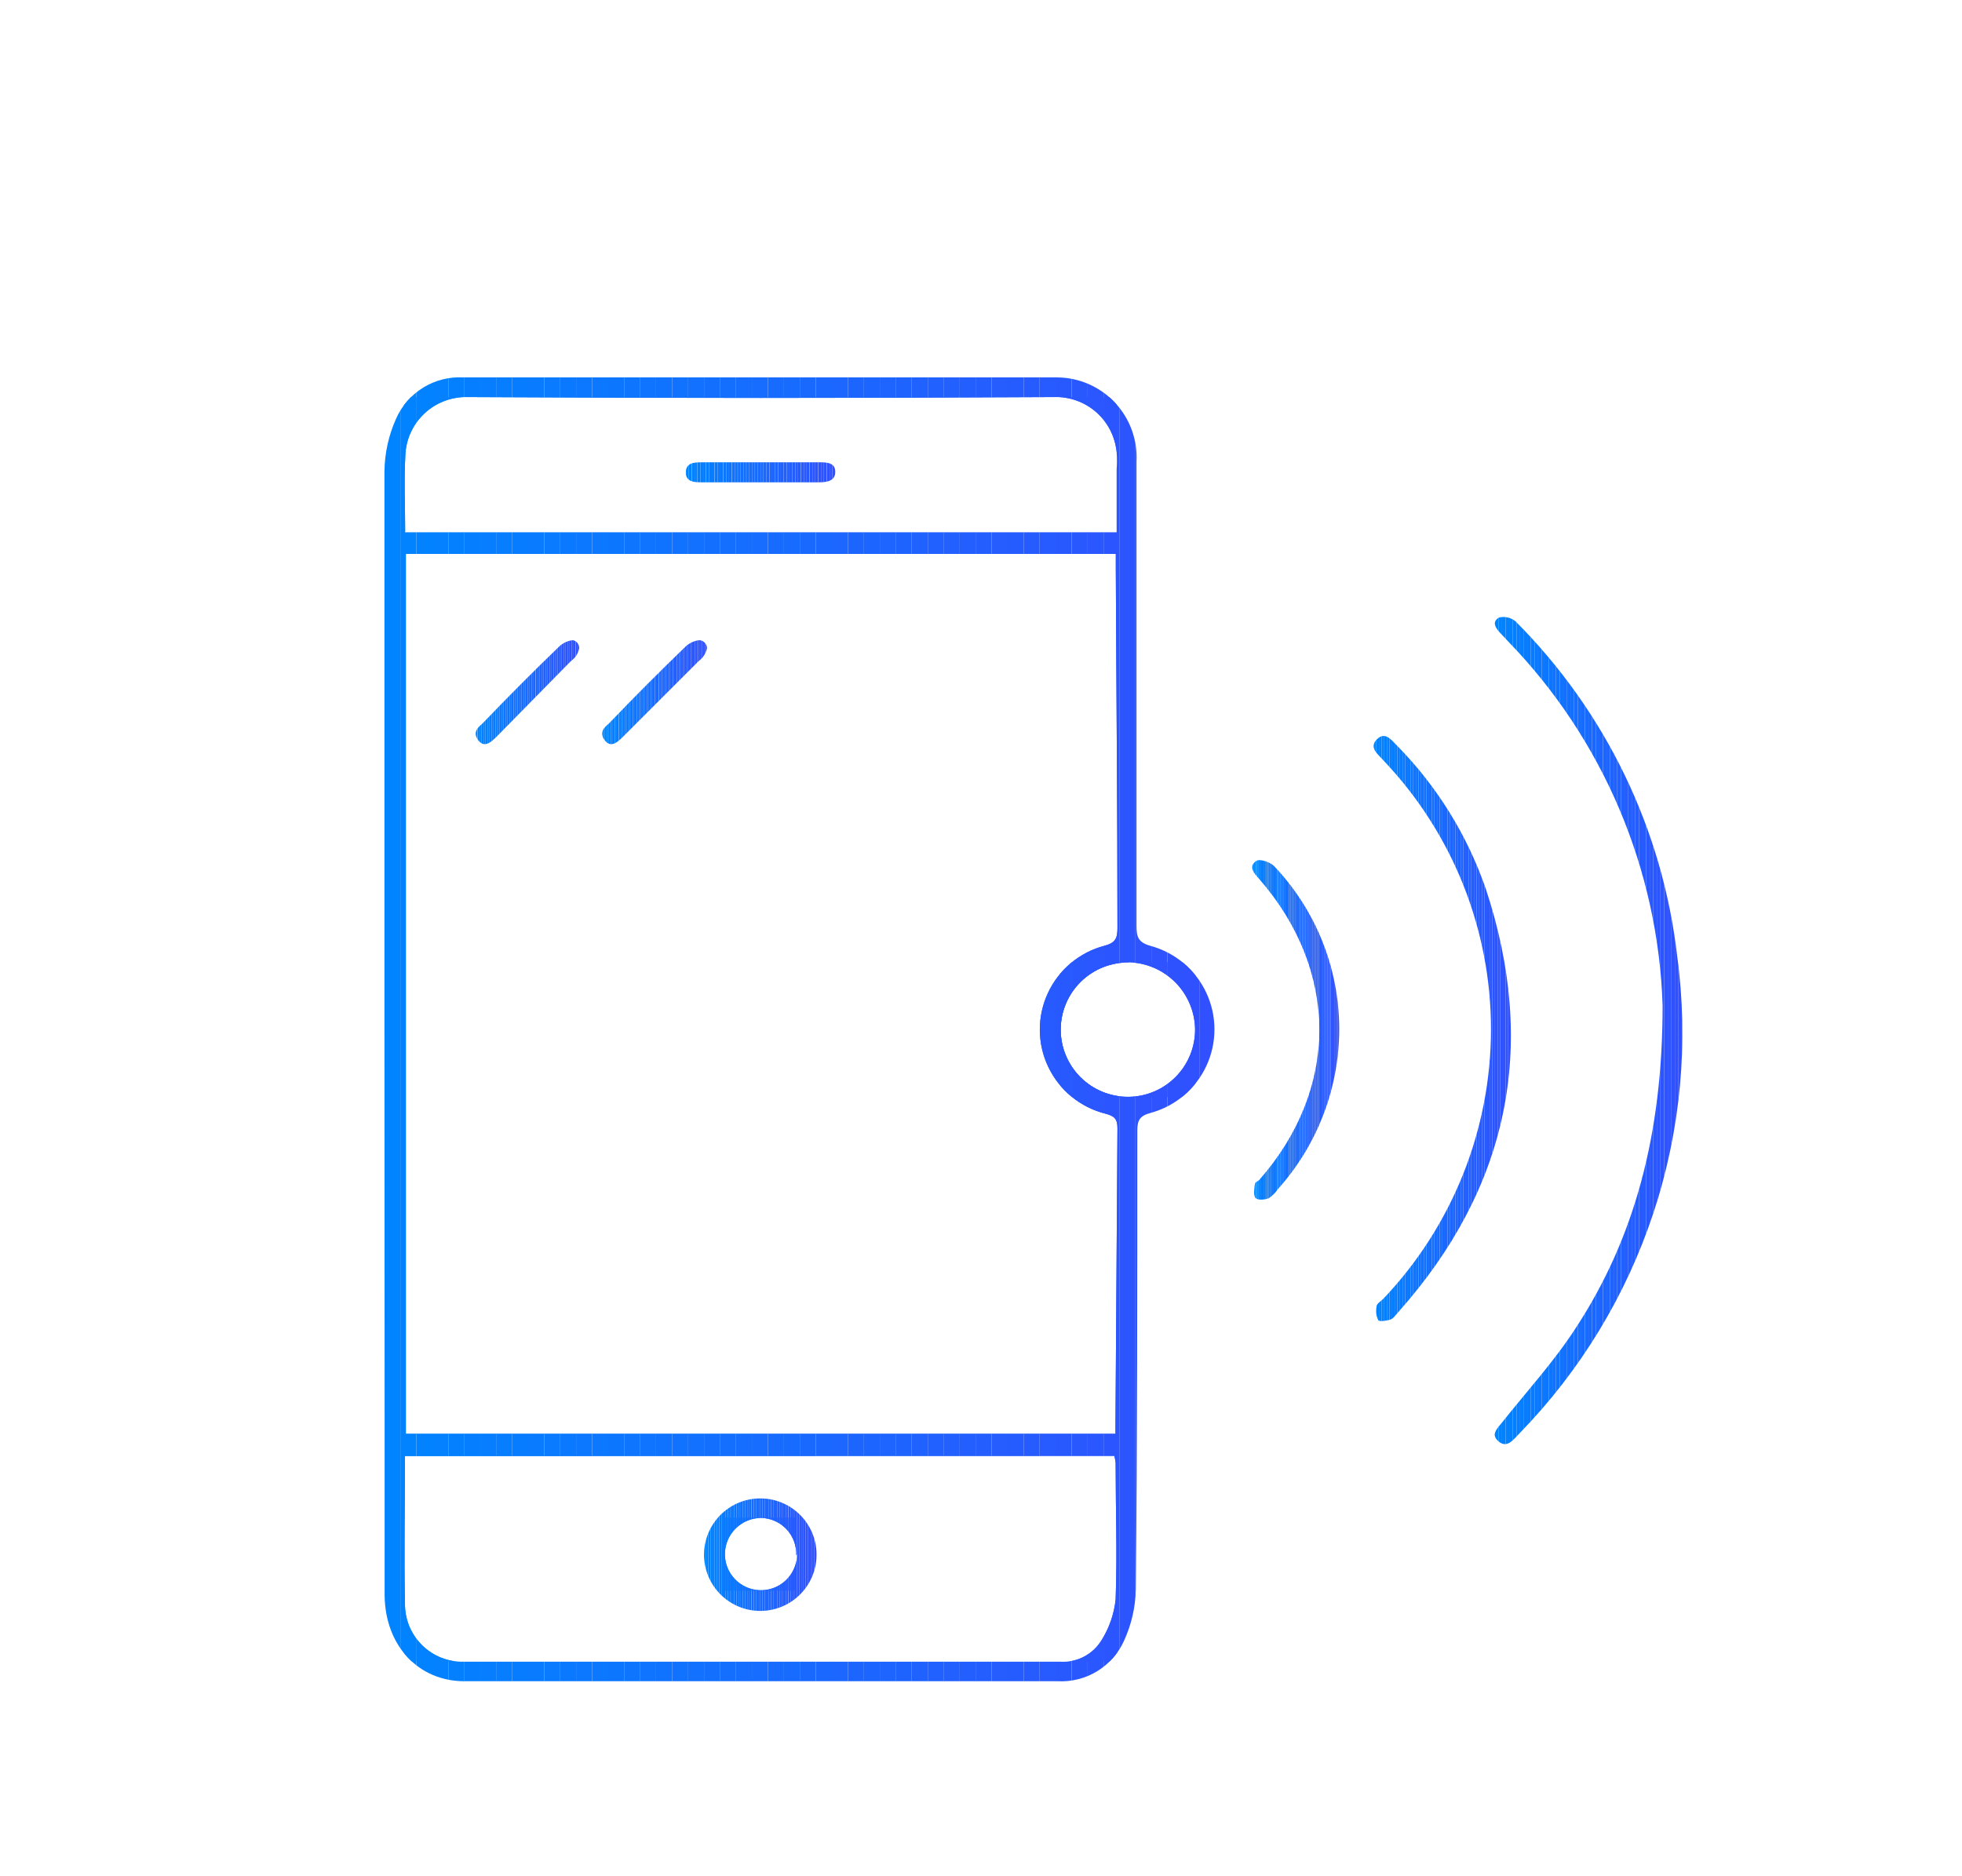 <svg id="Capa_1" data-name="Capa 1" xmlns="http://www.w3.org/2000/svg" xmlns:xlink="http://www.w3.org/1999/xlink" viewBox="0 0 118.55 113.4"><defs><style>.cls-1{fill:none;}.cls-2{clip-path:url(#clip-path);}.cls-3{fill:#2859ff;}.cls-4{fill:#2958ff;}.cls-5{fill:#2a57ff;}.cls-6{fill:#2b56ff;}.cls-7{fill:#2c55ff;}.cls-8{fill:#2d54ff;}.cls-9{fill:#2e53ff;}.cls-10{fill:#2f52ff;}.cls-11{fill:#3051ff;}.cls-12{fill:#0183ff;}.cls-13{fill:#0282ff;}.cls-14{fill:#0381ff;}.cls-15{fill:#0480ff;}.cls-16{fill:#057fff;}.cls-17{fill:#067eff;}.cls-18{fill:#077dff;}.cls-19{fill:#087cff;}.cls-20{fill:#097bff;}.cls-21{fill:#0a7aff;}.cls-22{fill:#0b79ff;}.cls-23{fill:#0c78ff;}.cls-24{fill:#0c77ff;}.cls-25{fill:#0d76ff;}.cls-26{fill:#0e75ff;}.cls-27{fill:#0f74ff;}.cls-28{fill:#1073ff;}.cls-29{fill:#1172ff;}.cls-30{fill:#1271ff;}.cls-31{fill:#1370ff;}.cls-32{fill:#146fff;}.cls-33{fill:#156eff;}.cls-34{fill:#166dff;}.cls-35{fill:#176cff;}.cls-36{fill:#186bff;}.cls-37{fill:#1969ff;}.cls-38{fill:#1a68ff;}.cls-39{fill:#1b67ff;}.cls-40{fill:#1c66ff;}.cls-41{fill:#1d65ff;}.cls-42{fill:#1e64ff;}.cls-43{fill:#1f63ff;}.cls-44{fill:#2062ff;}.cls-45{fill:#2161ff;}.cls-46{fill:#2260ff;}.cls-47{fill:#235fff;}.cls-48{fill:#245eff;}.cls-49{fill:#255dff;}.cls-50{fill:#255cff;}.cls-51{fill:#265bff;}.cls-52{fill:#275aff;}.cls-53{fill:#0084ff;}.cls-54{fill:#3150ff;}.cls-55{clip-path:url(#clip-path-2);}.cls-56{clip-path:url(#clip-path-3);}.cls-57{clip-path:url(#clip-path-4);}.cls-58{clip-path:url(#clip-path-5);}.cls-59{clip-path:url(#clip-path-6);}.cls-60{clip-path:url(#clip-path-7);}.cls-61{clip-path:url(#clip-path-8);}</style><clipPath id="clip-path"><path class="cls-1" d="M23.23,62.19c0-11.24,0-22.48,0-33.73a8,8,0,0,1,.7-3.15A4.19,4.19,0,0,1,28,22.81H63.88a4.83,4.83,0,0,1,4.79,5.1c0,4.4,0,8.81,0,13.22,0,4.94,0,9.88,0,14.83,0,.66.1,1,.86,1.21a5.23,5.23,0,0,1,0,10.09c-.68.18-.81.46-.81,1.08,0,9.23,0,18.46-.09,27.69a7.8,7.8,0,0,1-.72,3.15,4.16,4.16,0,0,1-4,2.43H28.06c-2.77,0-4.78-2.14-4.82-5.17,0-3.46,0-6.92,0-10.38ZM67.4,86.65c0-.2,0-.37,0-.54q.06-9,.12-17.93c0-.56-.19-.73-.72-.87a5.24,5.24,0,0,1-.07-10.15c.7-.18.79-.49.79-1.09,0-7.25-.07-14.5-.1-21.75,0-.28,0-.57,0-.84H24.53V86.65ZM24.47,88c0,3-.06,6,0,8.88a3.47,3.47,0,0,0,3.37,3.55H64.08a2.72,2.72,0,0,0,2.48-1.3,5.79,5.79,0,0,0,.85-2.46c.1-2.75,0-5.5,0-8.25a2.31,2.31,0,0,0-.08-.43Zm0-55.83h43c0-1.3,0-2.54,0-3.78a7.52,7.52,0,0,0,0-1.06A3.67,3.67,0,0,0,63.67,24Q46,24.1,28.26,24a3.66,3.66,0,0,0-3.77,3.54C24.41,29.05,24.48,30.56,24.48,32.13Zm43.74,26a4.06,4.06,0,1,0,4,4A4.11,4.11,0,0,0,68.22,58.16Z"/></clipPath><clipPath id="clip-path-2"><path class="cls-1" d="M100.46,60.77a33.15,33.15,0,0,0-9.33-22l-.42-.45c-.32-.32-.61-.73-.13-1a1.14,1.14,0,0,1,1,.24,34.14,34.14,0,0,1,9.76,20.22,34.66,34.66,0,0,1-9.5,28.82l-.19.2c-.31.33-.66.71-1.12.3s-.06-.77.22-1.12c1.51-1.9,3.16-3.7,4.47-5.73C98.73,74.88,100.46,68.63,100.46,60.77Z"/></clipPath><clipPath id="clip-path-3"><path class="cls-1" d="M90.09,62.22A23.55,23.55,0,0,0,83.63,46l-.12-.13c-.32-.34-.78-.72-.31-1.19s.84,0,1.16.33a23.07,23.07,0,0,1,5.43,8.75c3.13,9.51,1.37,18.05-5.31,25.55-.14.15-.27.36-.44.43s-.69.16-.76.05a1.25,1.25,0,0,1-.1-.84c0-.17.27-.31.41-.46A23.66,23.66,0,0,0,90.09,62.22Z"/></clipPath><clipPath id="clip-path-4"><path class="cls-1" d="M80.92,62.18a14.5,14.5,0,0,1-3.7,9.68,2,2,0,0,1-.56.56c-.24.09-.63.13-.78,0s-.1-.51-.07-.77.18-.23.28-.34c4.84-5.5,4.83-12.64,0-18.18-.3-.34-.69-.75-.18-1.1.2-.14.84.07,1.08.32A14.3,14.3,0,0,1,80.92,62.18Z"/></clipPath><clipPath id="clip-path-5"><path class="cls-1" d="M35,39.17a1.23,1.23,0,0,1-.5.78L30,44.53c-.33.32-.73.7-1.1.21s0-.8.24-1c1.51-1.58,3.06-3.13,4.63-4.65a1.44,1.44,0,0,1,.85-.4A.49.49,0,0,1,35,39.17Z"/></clipPath><clipPath id="clip-path-6"><path class="cls-1" d="M42.72,39.17a1.27,1.27,0,0,1-.5.78l-4.58,4.58c-.32.32-.73.7-1.1.21s0-.8.24-1c1.51-1.58,3.06-3.13,4.63-4.65a1.47,1.47,0,0,1,.85-.4A.5.5,0,0,1,42.72,39.17Z"/></clipPath><clipPath id="clip-path-7"><path class="cls-1" d="M42.54,94A3.4,3.4,0,1,1,46,97.36,3.4,3.4,0,0,1,42.54,94Zm5.57,0A2.17,2.17,0,0,0,46,91.74a2.2,2.2,0,0,0-2.2,2.19,2.18,2.18,0,1,0,4.36,0Z"/></clipPath><clipPath id="clip-path-8"><path class="cls-1" d="M46,29.15H42.44c-.45,0-1,0-1-.59s.49-.62.95-.62h7.08c.46,0,1,0,1,.58s-.56.63-1,.63Z"/></clipPath></defs><g class="cls-2"><rect class="cls-3" x="64.05" y="58.15" width="0.7" height="8.16"/><rect class="cls-4" x="64.75" y="58.15" width="0.97" height="8.16"/><rect class="cls-5" x="65.71" y="58.15" width="0.97" height="8.16"/><rect class="cls-6" x="66.68" y="58.15" width="0.97" height="8.16"/><rect class="cls-7" x="67.64" y="58.15" width="0.97" height="8.16"/><rect class="cls-8" x="68.61" y="58.15" width="0.97" height="8.16"/><rect class="cls-9" x="69.57" y="58.15" width="0.97" height="8.16"/><rect class="cls-10" x="70.54" y="58.15" width="0.97" height="8.16"/><rect class="cls-11" x="71.51" y="58.15" width="0.72" height="8.16"/><rect class="cls-12" x="24.41" y="24" width="0.75" height="8.13"/><rect class="cls-13" x="25.16" y="24" width="0.97" height="8.13"/><rect class="cls-14" x="26.12" y="24" width="0.97" height="8.13"/><rect class="cls-15" x="27.09" y="24" width="0.97" height="8.13"/><rect class="cls-16" x="28.05" y="24" width="0.97" height="8.13"/><rect class="cls-17" x="29.02" y="24" width="0.97" height="8.13"/><rect class="cls-18" x="29.98" y="24" width="0.97" height="8.13"/><rect class="cls-19" x="30.95" y="24" width="0.97" height="8.13"/><rect class="cls-20" x="31.91" y="24" width="0.97" height="8.13"/><rect class="cls-21" x="32.88" y="24" width="0.97" height="8.13"/><rect class="cls-22" x="33.85" y="24" width="0.97" height="8.13"/><rect class="cls-23" x="34.81" y="24" width="0.97" height="8.13"/><rect class="cls-24" x="35.78" y="24" width="0.97" height="8.13"/><rect class="cls-25" x="36.74" y="24" width="0.97" height="8.13"/><rect class="cls-26" x="37.71" y="24" width="0.97" height="8.13"/><rect class="cls-27" x="38.67" y="24" width="0.97" height="8.13"/><rect class="cls-28" x="39.64" y="24" width="0.97" height="8.13"/><rect class="cls-29" x="40.61" y="24" width="0.97" height="8.13"/><rect class="cls-30" x="41.57" y="24" width="0.97" height="8.13"/><rect class="cls-31" x="42.54" y="24" width="0.97" height="8.13"/><rect class="cls-32" x="43.5" y="24" width="0.97" height="8.13"/><rect class="cls-33" x="44.47" y="24" width="0.97" height="8.13"/><rect class="cls-34" x="45.43" y="24" width="0.97" height="8.13"/><rect class="cls-35" x="46.4" y="24" width="0.97" height="8.13"/><rect class="cls-36" x="47.37" y="24" width="0.97" height="8.13"/><rect class="cls-37" x="48.33" y="24" width="0.97" height="8.13"/><rect class="cls-38" x="49.3" y="24" width="0.97" height="8.13"/><rect class="cls-39" x="50.26" y="24" width="0.97" height="8.13"/><rect class="cls-40" x="51.23" y="24" width="0.97" height="8.13"/><rect class="cls-41" x="52.19" y="24" width="0.97" height="8.13"/><rect class="cls-42" x="53.16" y="24" width="0.97" height="8.13"/><rect class="cls-43" x="54.12" y="24" width="0.97" height="8.13"/><rect class="cls-44" x="55.09" y="24" width="0.97" height="8.13"/><rect class="cls-45" x="56.06" y="24" width="0.97" height="8.13"/><rect class="cls-46" x="57.02" y="24" width="0.97" height="8.13"/><rect class="cls-47" x="57.99" y="24" width="0.97" height="8.13"/><rect class="cls-48" x="58.95" y="24" width="0.97" height="8.13"/><rect class="cls-49" x="59.92" y="24" width="0.97" height="8.13"/><rect class="cls-50" x="60.88" y="24" width="0.97" height="8.13"/><rect class="cls-51" x="61.85" y="24" width="0.97" height="8.13"/><rect class="cls-52" x="62.82" y="24" width="0.97" height="8.13"/><rect class="cls-3" x="63.78" y="24" width="0.97" height="8.13"/><rect class="cls-4" x="64.75" y="24" width="0.97" height="8.13"/><rect class="cls-5" x="65.71" y="24" width="0.97" height="8.13"/><rect class="cls-6" x="66.68" y="24" width="0.79" height="8.13"/><rect class="cls-12" x="24.41" y="87.96" width="0.74" height="12.45"/><rect class="cls-13" x="25.16" y="87.96" width="0.97" height="12.45"/><rect class="cls-14" x="26.12" y="87.96" width="0.97" height="12.45"/><rect class="cls-15" x="27.09" y="87.96" width="0.97" height="12.45"/><rect class="cls-16" x="28.05" y="87.96" width="0.97" height="12.45"/><rect class="cls-17" x="29.02" y="87.96" width="0.97" height="12.45"/><rect class="cls-18" x="29.98" y="87.96" width="0.97" height="12.45"/><rect class="cls-19" x="30.95" y="87.96" width="0.97" height="12.45"/><rect class="cls-20" x="31.91" y="87.96" width="0.97" height="12.45"/><rect class="cls-21" x="32.88" y="87.96" width="0.97" height="12.45"/><rect class="cls-22" x="33.85" y="87.96" width="0.97" height="12.45"/><rect class="cls-23" x="34.81" y="87.96" width="0.97" height="12.45"/><rect class="cls-24" x="35.78" y="87.96" width="0.97" height="12.45"/><rect class="cls-25" x="36.74" y="87.96" width="0.97" height="12.45"/><rect class="cls-26" x="37.71" y="87.96" width="0.97" height="12.45"/><rect class="cls-27" x="38.67" y="87.96" width="0.97" height="12.45"/><rect class="cls-28" x="39.64" y="87.96" width="0.97" height="12.45"/><rect class="cls-29" x="40.61" y="87.96" width="0.97" height="12.45"/><rect class="cls-30" x="41.57" y="87.96" width="0.97" height="12.45"/><rect class="cls-31" x="42.54" y="87.96" width="0.97" height="12.45"/><rect class="cls-32" x="43.5" y="87.96" width="0.97" height="12.45"/><rect class="cls-33" x="44.47" y="87.96" width="0.97" height="12.45"/><rect class="cls-34" x="45.43" y="87.96" width="0.97" height="12.45"/><rect class="cls-35" x="46.4" y="87.96" width="0.97" height="12.45"/><rect class="cls-36" x="47.37" y="87.96" width="0.97" height="12.45"/><rect class="cls-37" x="48.33" y="87.96" width="0.97" height="12.45"/><rect class="cls-38" x="49.3" y="87.96" width="0.97" height="12.45"/><rect class="cls-39" x="50.26" y="87.96" width="0.97" height="12.45"/><rect class="cls-40" x="51.23" y="87.96" width="0.97" height="12.45"/><rect class="cls-41" x="52.19" y="87.96" width="0.97" height="12.45"/><rect class="cls-42" x="53.16" y="87.96" width="0.97" height="12.45"/><rect class="cls-43" x="54.12" y="87.96" width="0.97" height="12.45"/><rect class="cls-44" x="55.09" y="87.96" width="0.97" height="12.45"/><rect class="cls-45" x="56.06" y="87.96" width="0.97" height="12.45"/><rect class="cls-46" x="57.02" y="87.96" width="0.97" height="12.45"/><rect class="cls-47" x="57.99" y="87.96" width="0.97" height="12.45"/><rect class="cls-48" x="58.95" y="87.96" width="0.97" height="12.45"/><rect class="cls-49" x="59.92" y="87.96" width="0.97" height="12.45"/><rect class="cls-50" x="60.88" y="87.96" width="0.97" height="12.45"/><rect class="cls-51" x="61.85" y="87.96" width="0.97" height="12.45"/><rect class="cls-52" x="62.82" y="87.96" width="0.97" height="12.45"/><rect class="cls-3" x="63.78" y="87.96" width="0.97" height="12.45"/><rect class="cls-4" x="64.75" y="87.96" width="0.97" height="12.45"/><rect class="cls-5" x="65.71" y="87.96" width="0.97" height="12.45"/><rect class="cls-6" x="66.68" y="87.96" width="0.83" height="12.45"/><rect class="cls-12" x="24.53" y="33.48" width="0.63" height="53.18"/><rect class="cls-13" x="25.16" y="33.48" width="0.97" height="53.18"/><rect class="cls-14" x="26.12" y="33.48" width="0.97" height="53.18"/><rect class="cls-15" x="27.09" y="33.48" width="0.97" height="53.18"/><rect class="cls-16" x="28.05" y="33.48" width="0.97" height="53.18"/><rect class="cls-17" x="29.02" y="33.48" width="0.97" height="53.18"/><rect class="cls-18" x="29.98" y="33.48" width="0.97" height="53.18"/><rect class="cls-19" x="30.95" y="33.48" width="0.97" height="53.18"/><rect class="cls-20" x="31.91" y="33.48" width="0.97" height="53.18"/><rect class="cls-21" x="32.88" y="33.48" width="0.97" height="53.18"/><rect class="cls-22" x="33.85" y="33.48" width="0.97" height="53.18"/><rect class="cls-23" x="34.81" y="33.48" width="0.97" height="53.18"/><rect class="cls-24" x="35.78" y="33.48" width="0.97" height="53.18"/><rect class="cls-25" x="36.74" y="33.48" width="0.97" height="53.18"/><rect class="cls-26" x="37.71" y="33.48" width="0.97" height="53.18"/><rect class="cls-27" x="38.67" y="33.48" width="0.97" height="53.18"/><rect class="cls-28" x="39.64" y="33.48" width="0.97" height="53.18"/><rect class="cls-29" x="40.61" y="33.48" width="0.97" height="53.18"/><rect class="cls-30" x="41.57" y="33.48" width="0.97" height="53.18"/><rect class="cls-31" x="42.54" y="33.48" width="0.97" height="53.18"/><rect class="cls-32" x="43.5" y="33.48" width="0.97" height="53.18"/><rect class="cls-33" x="44.47" y="33.48" width="0.97" height="53.18"/><rect class="cls-34" x="45.43" y="33.48" width="0.97" height="53.18"/><rect class="cls-35" x="46.4" y="33.48" width="0.97" height="53.18"/><rect class="cls-36" x="47.37" y="33.48" width="0.97" height="53.18"/><rect class="cls-37" x="48.33" y="33.48" width="0.97" height="53.18"/><rect class="cls-38" x="49.3" y="33.48" width="0.97" height="53.18"/><rect class="cls-39" x="50.26" y="33.48" width="0.97" height="53.18"/><rect class="cls-40" x="51.23" y="33.48" width="0.97" height="53.18"/><rect class="cls-41" x="52.19" y="33.48" width="0.97" height="53.18"/><rect class="cls-42" x="53.16" y="33.48" width="0.97" height="53.18"/><rect class="cls-43" x="54.12" y="33.48" width="0.97" height="53.18"/><rect class="cls-44" x="55.09" y="33.48" width="0.97" height="53.18"/><rect class="cls-45" x="56.06" y="33.48" width="0.97" height="53.18"/><rect class="cls-46" x="57.02" y="33.48" width="0.97" height="53.18"/><rect class="cls-47" x="57.99" y="33.48" width="0.97" height="53.18"/><rect class="cls-48" x="58.95" y="33.48" width="0.97" height="53.18"/><rect class="cls-49" x="59.92" y="33.48" width="0.97" height="53.18"/><rect class="cls-50" x="60.88" y="33.48" width="0.97" height="53.18"/><rect class="cls-51" x="61.85" y="33.48" width="0.97" height="53.18"/><rect class="cls-52" x="62.82" y="33.48" width="0.97" height="53.18"/><rect class="cls-3" x="63.78" y="33.48" width="0.97" height="53.18"/><rect class="cls-4" x="64.75" y="33.48" width="0.97" height="53.18"/><rect class="cls-5" x="65.71" y="33.48" width="0.97" height="53.18"/><rect class="cls-6" x="66.68" y="33.48" width="0.9" height="53.18"/><rect class="cls-53" x="23.21" y="22.81" width="0.02" height="78.82"/><rect class="cls-53" x="23.22" y="22.81" width="0.97" height="78.82"/><rect class="cls-12" x="24.19" y="22.81" width="0.97" height="78.82"/><rect class="cls-13" x="25.16" y="22.81" width="0.97" height="78.82"/><rect class="cls-14" x="26.12" y="22.81" width="0.97" height="78.82"/><rect class="cls-15" x="27.09" y="22.81" width="0.97" height="78.82"/><rect class="cls-16" x="28.05" y="22.81" width="0.97" height="78.82"/><rect class="cls-17" x="29.02" y="22.81" width="0.97" height="78.82"/><rect class="cls-18" x="29.98" y="22.81" width="0.97" height="78.82"/><rect class="cls-19" x="30.95" y="22.81" width="0.97" height="78.82"/><rect class="cls-20" x="31.91" y="22.81" width="0.97" height="78.82"/><rect class="cls-21" x="32.88" y="22.81" width="0.97" height="78.82"/><rect class="cls-22" x="33.85" y="22.81" width="0.97" height="78.82"/><rect class="cls-23" x="34.81" y="22.81" width="0.97" height="78.82"/><rect class="cls-24" x="35.78" y="22.81" width="0.97" height="78.82"/><rect class="cls-25" x="36.74" y="22.81" width="0.97" height="78.82"/><rect class="cls-26" x="37.71" y="22.81" width="0.97" height="78.82"/><rect class="cls-27" x="38.67" y="22.81" width="0.97" height="78.82"/><rect class="cls-28" x="39.64" y="22.81" width="0.97" height="78.82"/><rect class="cls-29" x="40.61" y="22.81" width="0.97" height="78.82"/><rect class="cls-30" x="41.57" y="22.81" width="0.97" height="78.82"/><rect class="cls-31" x="42.54" y="22.81" width="0.97" height="78.82"/><rect class="cls-32" x="43.5" y="22.81" width="0.97" height="78.82"/><rect class="cls-33" x="44.47" y="22.81" width="0.97" height="78.82"/><rect class="cls-34" x="45.43" y="22.81" width="0.97" height="78.82"/><rect class="cls-35" x="46.4" y="22.81" width="0.97" height="78.82"/><rect class="cls-36" x="47.37" y="22.81" width="0.97" height="78.82"/><rect class="cls-37" x="48.33" y="22.81" width="0.97" height="78.82"/><rect class="cls-38" x="49.3" y="22.81" width="0.97" height="78.82"/><rect class="cls-39" x="50.26" y="22.81" width="0.97" height="78.82"/><rect class="cls-40" x="51.23" y="22.81" width="0.97" height="78.82"/><rect class="cls-41" x="52.19" y="22.81" width="0.97" height="78.82"/><rect class="cls-42" x="53.16" y="22.81" width="0.97" height="78.82"/><rect class="cls-43" x="54.12" y="22.81" width="0.97" height="78.82"/><rect class="cls-44" x="55.09" y="22.81" width="0.97" height="78.82"/><rect class="cls-45" x="56.06" y="22.81" width="0.97" height="78.82"/><rect class="cls-46" x="57.02" y="22.81" width="0.97" height="78.82"/><rect class="cls-47" x="57.99" y="22.81" width="0.97" height="78.82"/><rect class="cls-48" x="58.95" y="22.81" width="0.97" height="78.82"/><rect class="cls-49" x="59.92" y="22.81" width="0.97" height="78.82"/><rect class="cls-50" x="60.88" y="22.81" width="0.97" height="78.82"/><rect class="cls-51" x="61.85" y="22.81" width="0.97" height="78.82"/><rect class="cls-52" x="62.82" y="22.81" width="0.97" height="78.82"/><rect class="cls-3" x="63.78" y="22.81" width="0.97" height="78.82"/><rect class="cls-4" x="64.75" y="22.81" width="0.97" height="78.82"/><rect class="cls-5" x="65.71" y="22.81" width="0.97" height="78.82"/><rect class="cls-6" x="66.68" y="22.81" width="0.97" height="78.82"/><rect class="cls-7" x="67.64" y="22.81" width="0.97" height="78.82"/><rect class="cls-8" x="68.61" y="22.81" width="0.97" height="78.82"/><rect class="cls-9" x="69.57" y="22.81" width="0.97" height="78.82"/><rect class="cls-10" x="70.54" y="22.81" width="0.97" height="78.82"/><rect class="cls-11" x="71.51" y="22.81" width="0.97" height="78.82"/><rect class="cls-54" x="72.47" y="22.81" width="0.97" height="78.82"/><rect class="cls-54" x="73.44" y="22.81" width="0.02" height="78.82"/></g><g class="cls-55"><rect class="cls-53" x="90.08" y="37.21" width="0.25" height="50.32"/><rect class="cls-53" x="90.32" y="37.21" width="0.22" height="50.32"/><rect class="cls-12" x="90.54" y="37.21" width="0.22" height="50.32"/><rect class="cls-13" x="90.76" y="37.21" width="0.22" height="50.32"/><rect class="cls-14" x="90.98" y="37.21" width="0.22" height="50.32"/><rect class="cls-15" x="91.19" y="37.21" width="0.22" height="50.32"/><rect class="cls-16" x="91.41" y="37.21" width="0.22" height="50.32"/><rect class="cls-17" x="91.63" y="37.21" width="0.22" height="50.32"/><rect class="cls-18" x="91.85" y="37.21" width="0.22" height="50.32"/><rect class="cls-19" x="92.06" y="37.21" width="0.22" height="50.32"/><rect class="cls-20" x="92.28" y="37.21" width="0.22" height="50.32"/><rect class="cls-21" x="92.5" y="37.21" width="0.22" height="50.32"/><rect class="cls-22" x="92.72" y="37.21" width="0.22" height="50.32"/><rect class="cls-23" x="92.93" y="37.21" width="0.22" height="50.32"/><rect class="cls-24" x="93.15" y="37.21" width="0.22" height="50.32"/><rect class="cls-25" x="93.37" y="37.21" width="0.22" height="50.32"/><rect class="cls-26" x="93.59" y="37.21" width="0.22" height="50.32"/><rect class="cls-27" x="93.8" y="37.21" width="0.22" height="50.32"/><rect class="cls-28" x="94.02" y="37.21" width="0.22" height="50.32"/><rect class="cls-29" x="94.24" y="37.21" width="0.22" height="50.32"/><rect class="cls-30" x="94.46" y="37.21" width="0.22" height="50.32"/><rect class="cls-31" x="94.67" y="37.21" width="0.22" height="50.32"/><rect class="cls-32" x="94.89" y="37.21" width="0.22" height="50.32"/><rect class="cls-33" x="95.11" y="37.21" width="0.22" height="50.32"/><rect class="cls-34" x="95.33" y="37.21" width="0.22" height="50.32"/><rect class="cls-35" x="95.54" y="37.21" width="0.22" height="50.32"/><rect class="cls-36" x="95.76" y="37.21" width="0.22" height="50.32"/><rect class="cls-37" x="95.98" y="37.21" width="0.22" height="50.32"/><rect class="cls-38" x="96.2" y="37.21" width="0.22" height="50.32"/><rect class="cls-39" x="96.42" y="37.21" width="0.22" height="50.32"/><rect class="cls-40" x="96.63" y="37.21" width="0.22" height="50.32"/><rect class="cls-41" x="96.85" y="37.21" width="0.22" height="50.32"/><rect class="cls-42" x="97.07" y="37.21" width="0.22" height="50.32"/><rect class="cls-43" x="97.29" y="37.21" width="0.22" height="50.32"/><rect class="cls-44" x="97.5" y="37.21" width="0.22" height="50.32"/><rect class="cls-45" x="97.72" y="37.21" width="0.22" height="50.32"/><rect class="cls-46" x="97.94" y="37.21" width="0.22" height="50.32"/><rect class="cls-47" x="98.16" y="37.21" width="0.22" height="50.32"/><rect class="cls-48" x="98.37" y="37.21" width="0.22" height="50.32"/><rect class="cls-49" x="98.59" y="37.21" width="0.22" height="50.32"/><rect class="cls-50" x="98.81" y="37.21" width="0.22" height="50.32"/><rect class="cls-51" x="99.03" y="37.21" width="0.22" height="50.32"/><rect class="cls-52" x="99.24" y="37.21" width="0.22" height="50.32"/><rect class="cls-3" x="99.46" y="37.21" width="0.22" height="50.32"/><rect class="cls-4" x="99.68" y="37.21" width="0.22" height="50.32"/><rect class="cls-5" x="99.9" y="37.21" width="0.22" height="50.32"/><rect class="cls-6" x="100.11" y="37.21" width="0.22" height="50.32"/><rect class="cls-7" x="100.33" y="37.21" width="0.22" height="50.32"/><rect class="cls-8" x="100.55" y="37.21" width="0.22" height="50.32"/><rect class="cls-9" x="100.77" y="37.21" width="0.22" height="50.32"/><rect class="cls-10" x="100.98" y="37.21" width="0.22" height="50.32"/><rect class="cls-11" x="101.2" y="37.21" width="0.22" height="50.32"/><rect class="cls-54" x="101.42" y="37.21" width="0.22" height="50.32"/><rect class="cls-54" x="101.64" y="37.21" width="1.02" height="50.32"/></g><g class="cls-56"><rect class="cls-53" x="82.73" y="44.17" width="0.27" height="35.73"/><rect class="cls-53" x="83" y="44.17" width="0.16" height="35.73"/><rect class="cls-12" x="83.16" y="44.17" width="0.16" height="35.73"/><rect class="cls-13" x="83.32" y="44.17" width="0.16" height="35.73"/><rect class="cls-14" x="83.48" y="44.17" width="0.16" height="35.73"/><rect class="cls-15" x="83.64" y="44.17" width="0.16" height="35.73"/><rect class="cls-16" x="83.8" y="44.17" width="0.16" height="35.73"/><rect class="cls-17" x="83.96" y="44.17" width="0.16" height="35.73"/><rect class="cls-18" x="84.11" y="44.17" width="0.16" height="35.73"/><rect class="cls-19" x="84.27" y="44.17" width="0.16" height="35.73"/><rect class="cls-20" x="84.43" y="44.17" width="0.16" height="35.73"/><rect class="cls-21" x="84.59" y="44.17" width="0.16" height="35.73"/><rect class="cls-22" x="84.75" y="44.17" width="0.16" height="35.73"/><rect class="cls-23" x="84.91" y="44.17" width="0.16" height="35.73"/><rect class="cls-24" x="85.07" y="44.17" width="0.16" height="35.73"/><rect class="cls-25" x="85.23" y="44.17" width="0.16" height="35.73"/><rect class="cls-26" x="85.39" y="44.17" width="0.16" height="35.73"/><rect class="cls-27" x="85.55" y="44.17" width="0.16" height="35.73"/><rect class="cls-28" x="85.71" y="44.17" width="0.16" height="35.73"/><rect class="cls-29" x="85.87" y="44.17" width="0.16" height="35.73"/><rect class="cls-30" x="86.03" y="44.17" width="0.16" height="35.73"/><rect class="cls-31" x="86.19" y="44.17" width="0.16" height="35.73"/><rect class="cls-32" x="86.35" y="44.17" width="0.16" height="35.73"/><rect class="cls-33" x="86.51" y="44.17" width="0.16" height="35.73"/><rect class="cls-34" x="86.67" y="44.17" width="0.16" height="35.73"/><rect class="cls-35" x="86.83" y="44.17" width="0.16" height="35.73"/><rect class="cls-36" x="86.99" y="44.17" width="0.16" height="35.73"/><rect class="cls-37" x="87.14" y="44.17" width="0.16" height="35.73"/><rect class="cls-38" x="87.3" y="44.17" width="0.16" height="35.73"/><rect class="cls-39" x="87.46" y="44.17" width="0.16" height="35.73"/><rect class="cls-40" x="87.62" y="44.17" width="0.16" height="35.73"/><rect class="cls-41" x="87.78" y="44.17" width="0.16" height="35.73"/><rect class="cls-42" x="87.94" y="44.17" width="0.16" height="35.73"/><rect class="cls-43" x="88.1" y="44.17" width="0.16" height="35.73"/><rect class="cls-44" x="88.26" y="44.17" width="0.16" height="35.73"/><rect class="cls-45" x="88.42" y="44.17" width="0.16" height="35.73"/><rect class="cls-46" x="88.58" y="44.17" width="0.16" height="35.73"/><rect class="cls-47" x="88.74" y="44.17" width="0.16" height="35.73"/><rect class="cls-48" x="88.9" y="44.17" width="0.16" height="35.73"/><rect class="cls-49" x="89.06" y="44.17" width="0.16" height="35.73"/><rect class="cls-50" x="89.22" y="44.17" width="0.16" height="35.73"/><rect class="cls-51" x="89.38" y="44.17" width="0.16" height="35.73"/><rect class="cls-52" x="89.54" y="44.17" width="0.16" height="35.73"/><rect class="cls-3" x="89.7" y="44.17" width="0.16" height="35.73"/><rect class="cls-4" x="89.86" y="44.17" width="0.16" height="35.73"/><rect class="cls-5" x="90.01" y="44.17" width="0.16" height="35.73"/><rect class="cls-6" x="90.17" y="44.17" width="0.16" height="35.73"/><rect class="cls-7" x="90.33" y="44.17" width="0.16" height="35.73"/><rect class="cls-8" x="90.49" y="44.17" width="0.16" height="35.73"/><rect class="cls-9" x="90.65" y="44.17" width="0.16" height="35.73"/><rect class="cls-10" x="90.81" y="44.17" width="0.16" height="35.73"/><rect class="cls-11" x="90.97" y="44.17" width="0.16" height="35.73"/><rect class="cls-54" x="91.13" y="44.17" width="0.16" height="35.73"/><rect class="cls-54" x="91.29" y="44.17" width="1.63" height="35.73"/></g><g class="cls-57"><rect class="cls-53" x="75.38" y="51.88" width="0.26" height="20.66"/><rect class="cls-53" x="75.64" y="51.88" width="0.1" height="20.66"/><rect class="cls-12" x="75.74" y="51.88" width="0.1" height="20.66"/><rect class="cls-13" x="75.84" y="51.88" width="0.1" height="20.66"/><rect class="cls-14" x="75.95" y="51.88" width="0.1" height="20.66"/><rect class="cls-15" x="76.05" y="51.88" width="0.1" height="20.66"/><rect class="cls-16" x="76.15" y="51.88" width="0.1" height="20.66"/><rect class="cls-17" x="76.25" y="51.88" width="0.1" height="20.66"/><rect class="cls-18" x="76.35" y="51.88" width="0.1" height="20.66"/><rect class="cls-19" x="76.45" y="51.88" width="0.1" height="20.66"/><rect class="cls-20" x="76.56" y="51.88" width="0.1" height="20.66"/><rect class="cls-21" x="76.66" y="51.88" width="0.1" height="20.66"/><rect class="cls-22" x="76.76" y="51.88" width="0.1" height="20.66"/><rect class="cls-23" x="76.86" y="51.88" width="0.1" height="20.66"/><rect class="cls-24" x="76.96" y="51.88" width="0.1" height="20.66"/><rect class="cls-25" x="77.06" y="51.88" width="0.1" height="20.66"/><rect class="cls-26" x="77.17" y="51.88" width="0.1" height="20.66"/><rect class="cls-27" x="77.27" y="51.88" width="0.1" height="20.66"/><rect class="cls-28" x="77.37" y="51.88" width="0.1" height="20.66"/><rect class="cls-29" x="77.47" y="51.88" width="0.1" height="20.66"/><rect class="cls-30" x="77.57" y="51.88" width="0.1" height="20.66"/><rect class="cls-31" x="77.67" y="51.88" width="0.1" height="20.66"/><rect class="cls-32" x="77.77" y="51.88" width="0.1" height="20.66"/><rect class="cls-33" x="77.88" y="51.88" width="0.1" height="20.66"/><rect class="cls-34" x="77.98" y="51.88" width="0.1" height="20.66"/><rect class="cls-35" x="78.08" y="51.88" width="0.1" height="20.66"/><rect class="cls-36" x="78.18" y="51.88" width="0.1" height="20.66"/><rect class="cls-37" x="78.28" y="51.88" width="0.1" height="20.66"/><rect class="cls-38" x="78.38" y="51.88" width="0.1" height="20.66"/><rect class="cls-39" x="78.49" y="51.88" width="0.1" height="20.66"/><rect class="cls-40" x="78.59" y="51.88" width="0.1" height="20.66"/><rect class="cls-41" x="78.69" y="51.88" width="0.1" height="20.66"/><rect class="cls-42" x="78.79" y="51.88" width="0.1" height="20.66"/><rect class="cls-43" x="78.89" y="51.88" width="0.1" height="20.66"/><rect class="cls-44" x="78.99" y="51.88" width="0.1" height="20.66"/><rect class="cls-45" x="79.1" y="51.88" width="0.1" height="20.66"/><rect class="cls-46" x="79.2" y="51.88" width="0.1" height="20.66"/><rect class="cls-47" x="79.3" y="51.88" width="0.1" height="20.66"/><rect class="cls-48" x="79.4" y="51.88" width="0.1" height="20.66"/><rect class="cls-49" x="79.5" y="51.88" width="0.1" height="20.66"/><rect class="cls-50" x="79.6" y="51.88" width="0.1" height="20.66"/><rect class="cls-51" x="79.71" y="51.88" width="0.1" height="20.66"/><rect class="cls-52" x="79.81" y="51.88" width="0.1" height="20.66"/><rect class="cls-3" x="79.91" y="51.88" width="0.1" height="20.66"/><rect class="cls-4" x="80.01" y="51.88" width="0.1" height="20.66"/><rect class="cls-5" x="80.11" y="51.88" width="0.1" height="20.66"/><rect class="cls-6" x="80.21" y="51.88" width="0.1" height="20.66"/><rect class="cls-7" x="80.31" y="51.88" width="0.1" height="20.66"/><rect class="cls-8" x="80.42" y="51.88" width="0.1" height="20.66"/><rect class="cls-9" x="80.52" y="51.88" width="0.1" height="20.66"/><rect class="cls-10" x="80.62" y="51.88" width="0.1" height="20.66"/><rect class="cls-11" x="80.72" y="51.88" width="0.1" height="20.66"/><rect class="cls-54" x="80.82" y="51.88" width="0.1" height="20.66"/><rect class="cls-54" x="80.92" y="51.88" width="0.01" height="20.66"/></g><g class="cls-58"><rect class="cls-53" x="28.57" y="38.66" width="0.17" height="6.57"/><rect class="cls-53" x="28.73" y="38.66" width="0.12" height="6.57"/><rect class="cls-12" x="28.86" y="38.66" width="0.12" height="6.57"/><rect class="cls-13" x="28.98" y="38.66" width="0.12" height="6.57"/><rect class="cls-14" x="29.1" y="38.66" width="0.12" height="6.57"/><rect class="cls-15" x="29.22" y="38.66" width="0.12" height="6.57"/><rect class="cls-16" x="29.34" y="38.66" width="0.12" height="6.57"/><rect class="cls-17" x="29.46" y="38.66" width="0.12" height="6.57"/><rect class="cls-18" x="29.58" y="38.66" width="0.12" height="6.57"/><rect class="cls-19" x="29.7" y="38.66" width="0.12" height="6.57"/><rect class="cls-20" x="29.82" y="38.66" width="0.12" height="6.57"/><rect class="cls-21" x="29.94" y="38.66" width="0.12" height="6.57"/><rect class="cls-22" x="30.07" y="38.66" width="0.12" height="6.57"/><rect class="cls-23" x="30.19" y="38.66" width="0.12" height="6.57"/><rect class="cls-24" x="30.31" y="38.66" width="0.12" height="6.57"/><rect class="cls-25" x="30.43" y="38.66" width="0.12" height="6.57"/><rect class="cls-26" x="30.55" y="38.66" width="0.12" height="6.57"/><rect class="cls-27" x="30.67" y="38.66" width="0.12" height="6.57"/><rect class="cls-28" x="30.79" y="38.66" width="0.12" height="6.57"/><rect class="cls-29" x="30.91" y="38.66" width="0.12" height="6.57"/><rect class="cls-30" x="31.03" y="38.66" width="0.12" height="6.57"/><rect class="cls-31" x="31.16" y="38.66" width="0.12" height="6.57"/><rect class="cls-32" x="31.28" y="38.66" width="0.12" height="6.57"/><rect class="cls-33" x="31.4" y="38.66" width="0.12" height="6.57"/><rect class="cls-34" x="31.52" y="38.66" width="0.12" height="6.57"/><rect class="cls-35" x="31.64" y="38.66" width="0.12" height="6.57"/><rect class="cls-36" x="31.76" y="38.66" width="0.12" height="6.57"/><rect class="cls-37" x="31.88" y="38.66" width="0.12" height="6.57"/><rect class="cls-38" x="32" y="38.66" width="0.12" height="6.57"/><rect class="cls-39" x="32.12" y="38.66" width="0.12" height="6.57"/><rect class="cls-40" x="32.24" y="38.66" width="0.12" height="6.57"/><rect class="cls-41" x="32.37" y="38.66" width="0.12" height="6.57"/><rect class="cls-42" x="32.49" y="38.66" width="0.12" height="6.57"/><rect class="cls-43" x="32.61" y="38.66" width="0.12" height="6.57"/><rect class="cls-44" x="32.73" y="38.66" width="0.12" height="6.57"/><rect class="cls-45" x="32.85" y="38.66" width="0.12" height="6.57"/><rect class="cls-46" x="32.97" y="38.66" width="0.12" height="6.57"/><rect class="cls-47" x="33.09" y="38.66" width="0.12" height="6.57"/><rect class="cls-48" x="33.21" y="38.66" width="0.12" height="6.57"/><rect class="cls-49" x="33.33" y="38.66" width="0.12" height="6.57"/><rect class="cls-50" x="33.45" y="38.66" width="0.12" height="6.57"/><rect class="cls-51" x="33.58" y="38.66" width="0.12" height="6.57"/><rect class="cls-52" x="33.7" y="38.66" width="0.12" height="6.57"/><rect class="cls-3" x="33.82" y="38.66" width="0.12" height="6.57"/><rect class="cls-4" x="33.94" y="38.66" width="0.12" height="6.57"/><rect class="cls-5" x="34.06" y="38.66" width="0.12" height="6.57"/><rect class="cls-6" x="34.18" y="38.66" width="0.12" height="6.57"/><rect class="cls-7" x="34.3" y="38.66" width="0.12" height="6.57"/><rect class="cls-8" x="34.42" y="38.66" width="0.12" height="6.57"/><rect class="cls-9" x="34.54" y="38.66" width="0.12" height="6.57"/><rect class="cls-10" x="34.66" y="38.66" width="0.12" height="6.57"/><rect class="cls-11" x="34.79" y="38.66" width="0.12" height="6.57"/><rect class="cls-54" x="34.91" y="38.66" width="0.12" height="6.57"/><rect class="cls-54" x="35.03" y="38.66" width="0.03" height="6.57"/></g><g class="cls-59"><rect class="cls-53" x="36.26" y="38.66" width="0.17" height="6.57"/><rect class="cls-53" x="36.43" y="38.66" width="0.12" height="6.57"/><rect class="cls-12" x="36.55" y="38.66" width="0.12" height="6.57"/><rect class="cls-13" x="36.67" y="38.66" width="0.12" height="6.57"/><rect class="cls-14" x="36.79" y="38.66" width="0.12" height="6.57"/><rect class="cls-15" x="36.91" y="38.66" width="0.12" height="6.57"/><rect class="cls-16" x="37.03" y="38.66" width="0.12" height="6.57"/><rect class="cls-17" x="37.15" y="38.66" width="0.12" height="6.57"/><rect class="cls-18" x="37.27" y="38.66" width="0.12" height="6.57"/><rect class="cls-19" x="37.4" y="38.66" width="0.12" height="6.57"/><rect class="cls-20" x="37.52" y="38.66" width="0.12" height="6.57"/><rect class="cls-21" x="37.64" y="38.66" width="0.12" height="6.57"/><rect class="cls-22" x="37.76" y="38.66" width="0.12" height="6.57"/><rect class="cls-23" x="37.88" y="38.66" width="0.12" height="6.57"/><rect class="cls-24" x="38" y="38.66" width="0.12" height="6.57"/><rect class="cls-25" x="38.12" y="38.66" width="0.12" height="6.57"/><rect class="cls-26" x="38.24" y="38.66" width="0.12" height="6.57"/><rect class="cls-27" x="38.36" y="38.66" width="0.12" height="6.57"/><rect class="cls-28" x="38.48" y="38.66" width="0.12" height="6.57"/><rect class="cls-29" x="38.61" y="38.66" width="0.12" height="6.57"/><rect class="cls-30" x="38.73" y="38.66" width="0.12" height="6.57"/><rect class="cls-31" x="38.85" y="38.66" width="0.12" height="6.57"/><rect class="cls-32" x="38.97" y="38.66" width="0.12" height="6.57"/><rect class="cls-33" x="39.09" y="38.66" width="0.12" height="6.57"/><rect class="cls-34" x="39.21" y="38.66" width="0.12" height="6.57"/><rect class="cls-35" x="39.33" y="38.66" width="0.12" height="6.57"/><rect class="cls-36" x="39.45" y="38.66" width="0.12" height="6.57"/><rect class="cls-37" x="39.57" y="38.66" width="0.12" height="6.57"/><rect class="cls-38" x="39.69" y="38.66" width="0.12" height="6.57"/><rect class="cls-39" x="39.82" y="38.66" width="0.12" height="6.57"/><rect class="cls-40" x="39.94" y="38.66" width="0.12" height="6.57"/><rect class="cls-41" x="40.06" y="38.66" width="0.12" height="6.57"/><rect class="cls-42" x="40.18" y="38.66" width="0.12" height="6.57"/><rect class="cls-43" x="40.3" y="38.66" width="0.12" height="6.57"/><rect class="cls-44" x="40.42" y="38.66" width="0.12" height="6.57"/><rect class="cls-45" x="40.54" y="38.66" width="0.12" height="6.57"/><rect class="cls-46" x="40.66" y="38.66" width="0.12" height="6.57"/><rect class="cls-47" x="40.78" y="38.66" width="0.12" height="6.57"/><rect class="cls-48" x="40.9" y="38.66" width="0.12" height="6.57"/><rect class="cls-49" x="41.03" y="38.66" width="0.12" height="6.57"/><rect class="cls-50" x="41.15" y="38.66" width="0.12" height="6.57"/><rect class="cls-51" x="41.27" y="38.66" width="0.12" height="6.57"/><rect class="cls-52" x="41.39" y="38.66" width="0.12" height="6.57"/><rect class="cls-3" x="41.51" y="38.66" width="0.12" height="6.57"/><rect class="cls-4" x="41.63" y="38.66" width="0.12" height="6.57"/><rect class="cls-5" x="41.75" y="38.66" width="0.12" height="6.57"/><rect class="cls-6" x="41.87" y="38.66" width="0.12" height="6.57"/><rect class="cls-7" x="41.99" y="38.66" width="0.12" height="6.57"/><rect class="cls-8" x="42.12" y="38.66" width="0.12" height="6.57"/><rect class="cls-9" x="42.24" y="38.66" width="0.12" height="6.57"/><rect class="cls-10" x="42.36" y="38.66" width="0.12" height="6.57"/><rect class="cls-11" x="42.48" y="38.66" width="0.12" height="6.57"/><rect class="cls-54" x="42.6" y="38.66" width="0.12" height="6.57"/><rect class="cls-54" x="42.72" y="38.66" width="0.03" height="6.57"/></g><g class="cls-60"><rect class="cls-20" x="43.74" y="91.72" width="0.11" height="4.42"/><rect class="cls-21" x="43.85" y="91.72" width="0.13" height="4.42"/><rect class="cls-22" x="43.98" y="91.72" width="0.13" height="4.42"/><rect class="cls-23" x="44.11" y="91.72" width="0.13" height="4.42"/><rect class="cls-24" x="44.24" y="91.72" width="0.13" height="4.42"/><rect class="cls-25" x="44.37" y="91.72" width="0.13" height="4.42"/><rect class="cls-26" x="44.5" y="91.72" width="0.13" height="4.42"/><rect class="cls-27" x="44.63" y="91.72" width="0.13" height="4.42"/><rect class="cls-28" x="44.76" y="91.72" width="0.13" height="4.42"/><rect class="cls-29" x="44.89" y="91.72" width="0.13" height="4.42"/><rect class="cls-30" x="45.02" y="91.72" width="0.13" height="4.42"/><rect class="cls-31" x="45.15" y="91.72" width="0.13" height="4.42"/><rect class="cls-32" x="45.28" y="91.72" width="0.13" height="4.42"/><rect class="cls-33" x="45.42" y="91.72" width="0.13" height="4.42"/><rect class="cls-34" x="45.55" y="91.72" width="0.13" height="4.42"/><rect class="cls-35" x="45.68" y="91.72" width="0.13" height="4.42"/><rect class="cls-36" x="45.81" y="91.72" width="0.13" height="4.42"/><rect class="cls-37" x="45.94" y="91.72" width="0.13" height="4.42"/><rect class="cls-38" x="46.07" y="91.72" width="0.13" height="4.42"/><rect class="cls-39" x="46.2" y="91.72" width="0.13" height="4.42"/><rect class="cls-40" x="46.33" y="91.72" width="0.13" height="4.42"/><rect class="cls-41" x="46.46" y="91.72" width="0.13" height="4.42"/><rect class="cls-42" x="46.59" y="91.72" width="0.13" height="4.42"/><rect class="cls-43" x="46.72" y="91.72" width="0.13" height="4.42"/><rect class="cls-44" x="46.85" y="91.72" width="0.13" height="4.42"/><rect class="cls-45" x="46.98" y="91.72" width="0.13" height="4.42"/><rect class="cls-46" x="47.11" y="91.72" width="0.13" height="4.42"/><rect class="cls-47" x="47.24" y="91.72" width="0.13" height="4.42"/><rect class="cls-48" x="47.37" y="91.72" width="0.13" height="4.42"/><rect class="cls-49" x="47.5" y="91.72" width="0.13" height="4.42"/><rect class="cls-50" x="47.64" y="91.72" width="0.13" height="4.42"/><rect class="cls-51" x="47.77" y="91.72" width="0.13" height="4.42"/><rect class="cls-52" x="47.9" y="91.72" width="0.13" height="4.42"/><rect class="cls-3" x="48.03" y="91.72" width="0.09" height="4.42"/><rect class="cls-53" x="42.53" y="90.52" width="0.01" height="6.88"/><rect class="cls-53" x="42.54" y="90.52" width="0.13" height="6.88"/><rect class="cls-12" x="42.67" y="90.52" width="0.13" height="6.88"/><rect class="cls-13" x="42.8" y="90.52" width="0.13" height="6.88"/><rect class="cls-14" x="42.93" y="90.52" width="0.13" height="6.88"/><rect class="cls-15" x="43.06" y="90.52" width="0.13" height="6.88"/><rect class="cls-16" x="43.2" y="90.52" width="0.13" height="6.88"/><rect class="cls-17" x="43.33" y="90.52" width="0.13" height="6.88"/><rect class="cls-18" x="43.46" y="90.52" width="0.13" height="6.88"/><rect class="cls-19" x="43.59" y="90.52" width="0.13" height="6.88"/><rect class="cls-20" x="43.72" y="90.52" width="0.13" height="6.88"/><rect class="cls-21" x="43.85" y="90.52" width="0.13" height="6.88"/><rect class="cls-22" x="43.98" y="90.52" width="0.13" height="6.88"/><rect class="cls-23" x="44.11" y="90.52" width="0.13" height="6.88"/><rect class="cls-24" x="44.24" y="90.52" width="0.13" height="6.88"/><rect class="cls-25" x="44.37" y="90.52" width="0.13" height="6.88"/><rect class="cls-26" x="44.5" y="90.52" width="0.13" height="6.88"/><rect class="cls-27" x="44.63" y="90.52" width="0.13" height="6.88"/><rect class="cls-28" x="44.76" y="90.52" width="0.13" height="6.88"/><rect class="cls-29" x="44.89" y="90.52" width="0.13" height="6.88"/><rect class="cls-30" x="45.02" y="90.52" width="0.13" height="6.88"/><rect class="cls-31" x="45.15" y="90.52" width="0.13" height="6.88"/><rect class="cls-32" x="45.28" y="90.52" width="0.13" height="6.88"/><rect class="cls-33" x="45.42" y="90.52" width="0.13" height="6.88"/><rect class="cls-34" x="45.55" y="90.52" width="0.13" height="6.88"/><rect class="cls-35" x="45.68" y="90.52" width="0.13" height="6.88"/><rect class="cls-36" x="45.81" y="90.52" width="0.13" height="6.88"/><rect class="cls-37" x="45.94" y="90.52" width="0.13" height="6.88"/><rect class="cls-38" x="46.07" y="90.52" width="0.13" height="6.88"/><rect class="cls-39" x="46.2" y="90.52" width="0.13" height="6.88"/><rect class="cls-40" x="46.33" y="90.52" width="0.13" height="6.88"/><rect class="cls-41" x="46.46" y="90.52" width="0.13" height="6.88"/><rect class="cls-42" x="46.59" y="90.52" width="0.13" height="6.88"/><rect class="cls-43" x="46.72" y="90.52" width="0.13" height="6.88"/><rect class="cls-44" x="46.85" y="90.52" width="0.13" height="6.88"/><rect class="cls-45" x="46.98" y="90.52" width="0.13" height="6.88"/><rect class="cls-46" x="47.11" y="90.52" width="0.13" height="6.88"/><rect class="cls-47" x="47.24" y="90.52" width="0.13" height="6.88"/><rect class="cls-48" x="47.37" y="90.52" width="0.13" height="6.88"/><rect class="cls-49" x="47.5" y="90.52" width="0.13" height="6.88"/><rect class="cls-50" x="47.64" y="90.52" width="0.13" height="6.88"/><rect class="cls-51" x="47.77" y="90.52" width="0.13" height="6.88"/><rect class="cls-52" x="47.9" y="90.52" width="0.13" height="6.88"/><rect class="cls-3" x="48.03" y="90.52" width="0.13" height="6.88"/><rect class="cls-4" x="48.16" y="90.52" width="0.13" height="6.88"/><rect class="cls-5" x="48.29" y="90.52" width="0.13" height="6.88"/><rect class="cls-6" x="48.42" y="90.52" width="0.13" height="6.88"/><rect class="cls-7" x="48.55" y="90.52" width="0.13" height="6.88"/><rect class="cls-8" x="48.68" y="90.52" width="0.13" height="6.88"/><rect class="cls-9" x="48.81" y="90.52" width="0.13" height="6.88"/><rect class="cls-10" x="48.94" y="90.52" width="0.13" height="6.88"/><rect class="cls-11" x="49.07" y="90.52" width="0.13" height="6.88"/><rect class="cls-54" x="49.2" y="90.52" width="0.13" height="6.88"/><rect class="cls-54" x="49.33" y="90.52" width="0.02" height="6.88"/></g><g class="cls-61"><rect class="cls-53" x="41.43" y="27.9" width="0.02" height="1.29"/><rect class="cls-53" x="41.45" y="27.9" width="0.17" height="1.29"/><rect class="cls-12" x="41.62" y="27.9" width="0.17" height="1.29"/><rect class="cls-13" x="41.8" y="27.9" width="0.17" height="1.29"/><rect class="cls-14" x="41.97" y="27.9" width="0.17" height="1.29"/><rect class="cls-15" x="42.15" y="27.9" width="0.17" height="1.29"/><rect class="cls-16" x="42.32" y="27.9" width="0.17" height="1.29"/><rect class="cls-17" x="42.49" y="27.9" width="0.17" height="1.29"/><rect class="cls-18" x="42.67" y="27.9" width="0.17" height="1.29"/><rect class="cls-19" x="42.84" y="27.9" width="0.17" height="1.29"/><rect class="cls-20" x="43.01" y="27.9" width="0.17" height="1.29"/><rect class="cls-21" x="43.19" y="27.9" width="0.17" height="1.29"/><rect class="cls-22" x="43.36" y="27.9" width="0.17" height="1.29"/><rect class="cls-23" x="43.53" y="27.9" width="0.17" height="1.29"/><rect class="cls-24" x="43.71" y="27.9" width="0.17" height="1.29"/><rect class="cls-25" x="43.88" y="27.9" width="0.17" height="1.29"/><rect class="cls-26" x="44.05" y="27.9" width="0.17" height="1.29"/><rect class="cls-27" x="44.23" y="27.9" width="0.17" height="1.29"/><rect class="cls-28" x="44.4" y="27.9" width="0.17" height="1.29"/><rect class="cls-29" x="44.58" y="27.9" width="0.17" height="1.29"/><rect class="cls-30" x="44.75" y="27.9" width="0.17" height="1.29"/><rect class="cls-31" x="44.92" y="27.9" width="0.17" height="1.29"/><rect class="cls-32" x="45.1" y="27.9" width="0.17" height="1.29"/><rect class="cls-33" x="45.27" y="27.9" width="0.17" height="1.29"/><rect class="cls-34" x="45.44" y="27.9" width="0.17" height="1.29"/><rect class="cls-35" x="45.62" y="27.9" width="0.17" height="1.29"/><rect class="cls-36" x="45.79" y="27.9" width="0.17" height="1.29"/><rect class="cls-37" x="45.96" y="27.9" width="0.17" height="1.29"/><rect class="cls-38" x="46.14" y="27.9" width="0.17" height="1.29"/><rect class="cls-39" x="46.31" y="27.9" width="0.17" height="1.29"/><rect class="cls-40" x="46.49" y="27.9" width="0.17" height="1.29"/><rect class="cls-41" x="46.66" y="27.9" width="0.17" height="1.29"/><rect class="cls-42" x="46.83" y="27.9" width="0.17" height="1.29"/><rect class="cls-43" x="47.01" y="27.9" width="0.17" height="1.29"/><rect class="cls-44" x="47.18" y="27.9" width="0.17" height="1.29"/><rect class="cls-45" x="47.35" y="27.9" width="0.17" height="1.29"/><rect class="cls-46" x="47.53" y="27.9" width="0.17" height="1.29"/><rect class="cls-47" x="47.7" y="27.9" width="0.17" height="1.29"/><rect class="cls-48" x="47.87" y="27.9" width="0.17" height="1.29"/><rect class="cls-49" x="48.05" y="27.9" width="0.17" height="1.29"/><rect class="cls-50" x="48.22" y="27.9" width="0.17" height="1.29"/><rect class="cls-51" x="48.4" y="27.9" width="0.17" height="1.29"/><rect class="cls-52" x="48.57" y="27.9" width="0.17" height="1.29"/><rect class="cls-3" x="48.74" y="27.9" width="0.17" height="1.29"/><rect class="cls-4" x="48.92" y="27.9" width="0.17" height="1.29"/><rect class="cls-5" x="49.09" y="27.9" width="0.17" height="1.29"/><rect class="cls-6" x="49.26" y="27.9" width="0.17" height="1.29"/><rect class="cls-7" x="49.44" y="27.9" width="0.17" height="1.29"/><rect class="cls-8" x="49.61" y="27.9" width="0.17" height="1.29"/><rect class="cls-9" x="49.78" y="27.9" width="0.17" height="1.29"/><rect class="cls-10" x="49.96" y="27.9" width="0.17" height="1.29"/><rect class="cls-11" x="50.13" y="27.9" width="0.17" height="1.29"/><rect class="cls-54" x="50.31" y="27.9" width="0.17" height="1.29"/><rect class="cls-54" x="50.48" y="27.9" width="0.01" height="1.29"/></g></svg>